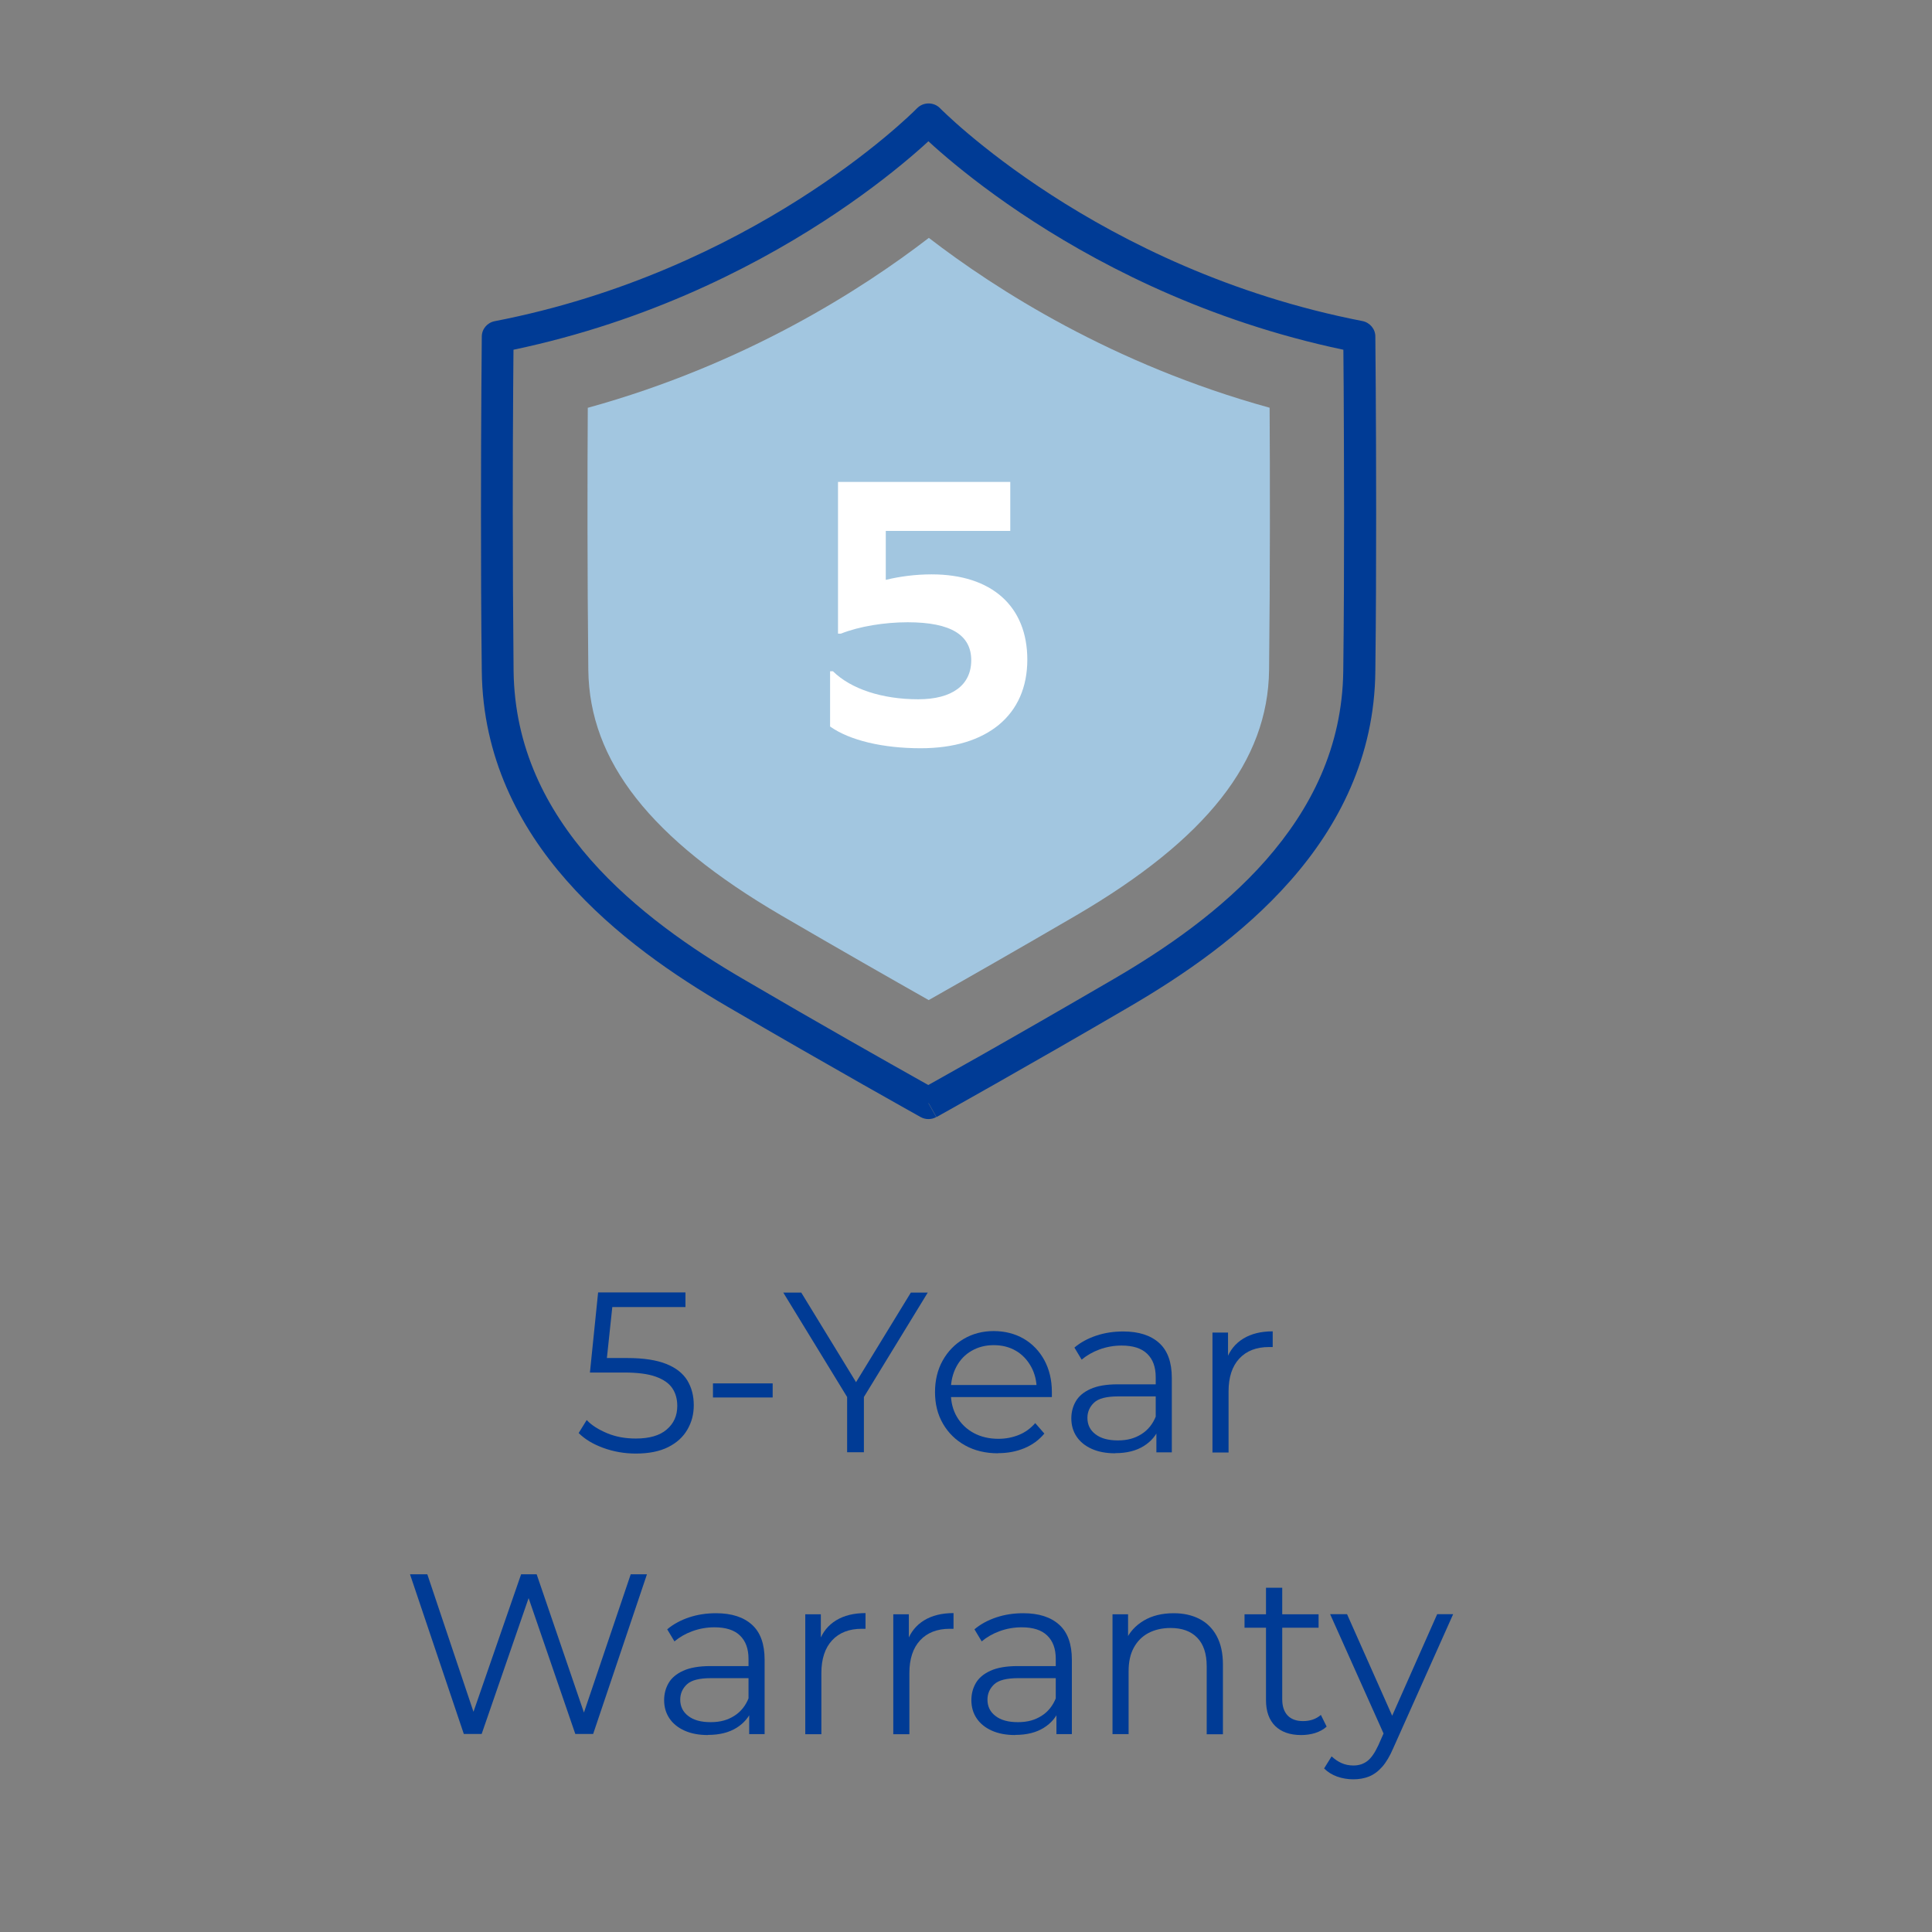 <?xml version="1.0" encoding="UTF-8"?>
<svg id="Layer_1" data-name="Layer 1" xmlns="http://www.w3.org/2000/svg" viewBox="0 0 144 144">
  <rect x="0" y="0" width="144" height="144" fill="#808080" stroke="none"/>
  <defs>
    <style>
      .cls-1 {
        fill: #003b95;
      }

      .cls-2 {
        fill: #a2c6e0;
      }

      .cls-3 {
        fill: #fff;
      }
    </style>
  </defs>
  <g>
    <path class="cls-1" d="M47.4,108.34c-.85,0-1.66-.14-2.43-.42-.77-.28-1.38-.65-1.84-1.11l.6-.97c.37.4.89.72,1.54.99s1.36.39,2.12.39c1.01,0,1.78-.22,2.3-.67.53-.45.79-1.03.79-1.76,0-.51-.12-.95-.37-1.32s-.65-.65-1.23-.86-1.37-.31-2.38-.31h-2.53l.61-5.97h6.51v1.09h-6.02l.63-.59-.53,5-.63-.61h2.23c1.2,0,2.16.15,2.89.44.73.29,1.25.71,1.57,1.23.32.53.48,1.14.48,1.84s-.16,1.28-.48,1.83c-.32.55-.79.98-1.43,1.3-.64.32-1.44.48-2.41.48Z"/>
    <path class="cls-1" d="M53.14,104.16v-1.05h4.45v1.05h-4.45Z"/>
    <path class="cls-1" d="M63.14,108.24v-4.42l.29.78-5.05-8.26h1.34l4.44,7.26h-.71l4.44-7.26h1.26l-5.05,8.26.29-.78v4.42h-1.24Z"/>
    <path class="cls-1" d="M74.38,108.32c-.93,0-1.75-.2-2.45-.59-.7-.39-1.25-.93-1.65-1.62-.4-.69-.59-1.47-.59-2.35s.19-1.67.57-2.35c.38-.68.9-1.22,1.56-1.61s1.41-.59,2.24-.59,1.58.19,2.24.57c.65.38,1.16.91,1.54,1.6.37.69.56,1.48.56,2.37,0,.06,0,.12,0,.18,0,.06,0,.13,0,.2h-7.77v-.9h7.12l-.48.36c0-.65-.14-1.22-.42-1.73-.28-.5-.65-.9-1.13-1.18-.48-.28-1.03-.42-1.65-.42s-1.16.14-1.65.42-.87.68-1.14,1.19c-.27.51-.41,1.09-.41,1.75v.19c0,.68.15,1.28.45,1.79s.72.92,1.26,1.21c.54.29,1.15.43,1.84.43.54,0,1.05-.1,1.52-.29.47-.19.88-.49,1.22-.88l.68.78c-.4.48-.89.84-1.49,1.09-.6.25-1.25.37-1.96.37Z"/>
    <path class="cls-1" d="M83.11,108.32c-.67,0-1.25-.11-1.74-.33s-.87-.53-1.13-.92c-.26-.39-.39-.84-.39-1.35,0-.46.11-.89.33-1.27.22-.38.58-.69,1.09-.92.5-.23,1.18-.35,2.03-.35h3.08v.9h-3.04c-.86,0-1.46.15-1.79.46-.33.31-.5.69-.5,1.14,0,.51.2.92.6,1.22.4.31.95.46,1.67.46s1.27-.16,1.76-.47c.49-.31.85-.76,1.08-1.35l.27.83c-.23.59-.62,1.06-1.18,1.41-.56.35-1.27.53-2.12.53ZM86.19,108.24v-1.97l-.05-.32v-3.3c0-.76-.21-1.34-.64-1.75-.42-.41-1.06-.61-1.9-.61-.58,0-1.13.1-1.65.29-.52.19-.96.45-1.33.76l-.54-.9c.45-.38,1-.68,1.63-.89.63-.21,1.3-.31,2.01-.31,1.16,0,2.05.29,2.68.86.63.57.94,1.44.94,2.61v5.54h-1.16Z"/>
    <path class="cls-1" d="M90.37,108.24v-8.92h1.16v2.43l-.12-.42c.25-.68.67-1.2,1.26-1.56s1.32-.54,2.19-.54v1.17s-.09,0-.14,0c-.05,0-.09,0-.14,0-.94,0-1.68.29-2.21.86-.53.57-.8,1.39-.8,2.44v4.56h-1.21Z"/>
    <path class="cls-1" d="M34.57,129.24l-4.01-11.9h1.29l3.76,11.2h-.65l3.88-11.2h1.16l3.83,11.2h-.61l3.79-11.2h1.21l-4.01,11.9h-1.33l-3.65-10.62h.34l-3.67,10.62h-1.31Z"/>
    <path class="cls-1" d="M52.76,129.32c-.67,0-1.25-.11-1.74-.33s-.87-.53-1.13-.92c-.26-.39-.39-.84-.39-1.35,0-.46.11-.89.33-1.27.22-.38.58-.69,1.09-.92.5-.23,1.18-.35,2.03-.35h3.08v.9h-3.04c-.86,0-1.46.15-1.79.46-.33.31-.5.69-.5,1.14,0,.51.2.92.6,1.22.4.31.95.46,1.67.46s1.27-.16,1.76-.47c.49-.31.85-.76,1.08-1.35l.27.83c-.23.59-.62,1.06-1.18,1.41-.56.35-1.27.53-2.12.53ZM55.84,129.24v-1.97l-.05-.32v-3.3c0-.76-.21-1.34-.64-1.75-.42-.41-1.06-.61-1.9-.61-.58,0-1.13.1-1.65.29-.52.19-.96.45-1.33.76l-.54-.9c.45-.38,1-.68,1.63-.89.63-.21,1.3-.31,2.01-.31,1.16,0,2.05.29,2.68.86.63.57.94,1.44.94,2.61v5.54h-1.16Z"/>
    <path class="cls-1" d="M60.02,129.24v-8.92h1.16v2.43l-.12-.42c.25-.68.67-1.2,1.26-1.56s1.32-.54,2.19-.54v1.17s-.09,0-.14,0c-.05,0-.09,0-.14,0-.94,0-1.68.29-2.21.86-.53.57-.8,1.39-.8,2.44v4.56h-1.21Z"/>
    <path class="cls-1" d="M66.58,129.24v-8.92h1.16v2.43l-.12-.42c.25-.68.67-1.2,1.26-1.56s1.32-.54,2.19-.54v1.17s-.09,0-.14,0c-.05,0-.09,0-.14,0-.94,0-1.68.29-2.21.86-.53.57-.8,1.39-.8,2.44v4.56h-1.21Z"/>
    <path class="cls-1" d="M75.66,129.32c-.67,0-1.25-.11-1.74-.33s-.87-.53-1.13-.92c-.26-.39-.39-.84-.39-1.35,0-.46.11-.89.33-1.27.22-.38.58-.69,1.09-.92.5-.23,1.18-.35,2.03-.35h3.08v.9h-3.04c-.86,0-1.46.15-1.79.46-.33.31-.5.69-.5,1.14,0,.51.2.92.6,1.22.4.31.95.46,1.67.46s1.27-.16,1.76-.47c.49-.31.85-.76,1.08-1.35l.27.83c-.23.59-.62,1.06-1.18,1.41-.56.35-1.27.53-2.12.53ZM78.74,129.24v-1.97l-.05-.32v-3.3c0-.76-.21-1.34-.64-1.75-.42-.41-1.06-.61-1.9-.61-.58,0-1.13.1-1.65.29-.52.19-.96.45-1.33.76l-.54-.9c.45-.38,1-.68,1.63-.89.63-.21,1.3-.31,2.01-.31,1.16,0,2.05.29,2.68.86.63.57.94,1.44.94,2.61v5.54h-1.16Z"/>
    <path class="cls-1" d="M82.92,129.24v-8.92h1.16v2.45l-.19-.46c.28-.65.74-1.15,1.36-1.52.62-.37,1.37-.55,2.23-.55.73,0,1.36.14,1.91.42.55.28.98.7,1.29,1.27.31.57.47,1.28.47,2.14v5.19h-1.21v-5.07c0-.94-.24-1.65-.71-2.13-.47-.48-1.13-.72-1.98-.72-.63,0-1.19.13-1.66.38-.47.25-.83.62-1.09,1.1s-.38,1.06-.38,1.74v4.69h-1.21Z"/>
    <path class="cls-1" d="M92.76,121.32v-1h5.52v1h-5.52ZM96.98,129.32c-.84,0-1.48-.23-1.94-.68-.45-.45-.68-1.09-.68-1.92v-8.38h1.21v8.31c0,.52.13.92.4,1.21.27.28.65.42,1.15.42.53,0,.97-.15,1.33-.46l.43.87c-.24.22-.52.37-.86.48-.33.1-.68.15-1.03.15Z"/>
    <path class="cls-1" d="M100.87,132.62c-.42,0-.82-.07-1.2-.2-.38-.14-.71-.34-.98-.61l.56-.9c.23.21.47.38.74.5.27.12.56.18.89.18.4,0,.74-.11,1.03-.33.29-.22.56-.61.82-1.17l.58-1.31.14-.19,3.67-8.28h1.19l-4.47,10c-.25.58-.52,1.04-.82,1.38-.3.34-.63.58-.98.72-.35.14-.74.21-1.17.21ZM103.25,129.49l-4.11-9.18h1.26l3.64,8.19-.78.99Z"/>
  </g>
  <path class="cls-1" d="M69.22,82.23l.58,1.03s6.8-3.79,14.43-8.25c3.86-2.26,8.36-5.29,11.95-9.37,3.59-4.07,6.27-9.24,6.33-15.61.05-4.04.06-8.15.06-11.85,0-7.39-.06-13.09-.06-13.1,0-.56-.41-1.04-.96-1.15-9.88-1.92-17.78-5.9-23.19-9.4-2.71-1.75-4.79-3.38-6.19-4.56-.7-.59-1.23-1.07-1.58-1.4-.18-.17-.31-.29-.4-.38l-.09-.09-.03-.03c-.22-.23-.53-.36-.86-.36s-.63.13-.86.36l-.03.03c-.63.64-12.3,12.13-31.45,15.84-.56.11-.96.59-.96,1.15,0,0-.06,5.71-.06,13.09,0,3.7.01,7.81.06,11.85.07,6.37,2.75,11.55,6.33,15.61,3.59,4.08,8.08,7.11,11.95,9.37,7.64,4.46,14.43,8.25,14.43,8.25.36.2.81.2,1.16,0l-.58-1.03.58-1.03s-.42-.24-1.18-.66c-2.26-1.27-7.51-4.23-13.21-7.57-3.76-2.19-8.04-5.11-11.36-8.88-3.32-3.79-5.68-8.37-5.75-14.09-.04-4.02-.06-8.13-.06-11.82s.01-6.95.03-9.3.03-3.76.03-3.77h-1.19s.23,1.15.23,1.15c20.53-4,32.64-16.46,32.74-16.55l-.86-.82-.86.82c.09.09,12.21,12.54,32.74,16.55l.23-1.16h-1.19s.01,1.43.03,3.78c.01,2.35.03,5.61.03,9.3s-.01,7.8-.06,11.82c-.07,5.72-2.43,10.3-5.75,14.09-3.32,3.78-7.6,6.69-11.36,8.88-3.81,2.22-7.4,4.28-10.05,5.78-1.32.75-2.41,1.36-3.16,1.78-.75.42-1.18.66-1.18.66l.58,1.03.58-1.03-.58,1.03Z"/>
  <path class="cls-2" d="M43.81,30.39c-.03,4.84-.04,12.36.04,19.55.08,6.79,4.64,12.6,14.38,18.29,4.27,2.49,8.3,4.79,10.99,6.31,2.69-1.52,6.72-3.82,10.99-6.31,9.73-5.69,14.3-11.5,14.38-18.29.08-7.19.07-14.7.04-19.55-11.7-3.23-20.4-8.81-25.4-12.66-5,3.85-13.7,9.43-25.4,12.66"/>
  <path class="cls-3" d="M76.57,49.17c0,4.12-2.98,6.6-7.95,6.6-2.83,0-5.3-.59-6.75-1.62v-4.12h.21c1.35,1.33,3.68,2.09,6.36,2.09,2.53,0,3.95-1.06,3.95-2.91s-1.47-2.83-4.74-2.83c-1.71,0-3.59.3-4.98.85h-.21v-11.31h12.84v3.65h-9.28v3.65c1.06-.26,2.24-.41,3.42-.41,4.48,0,7.13,2.38,7.13,6.36"/>
</svg>